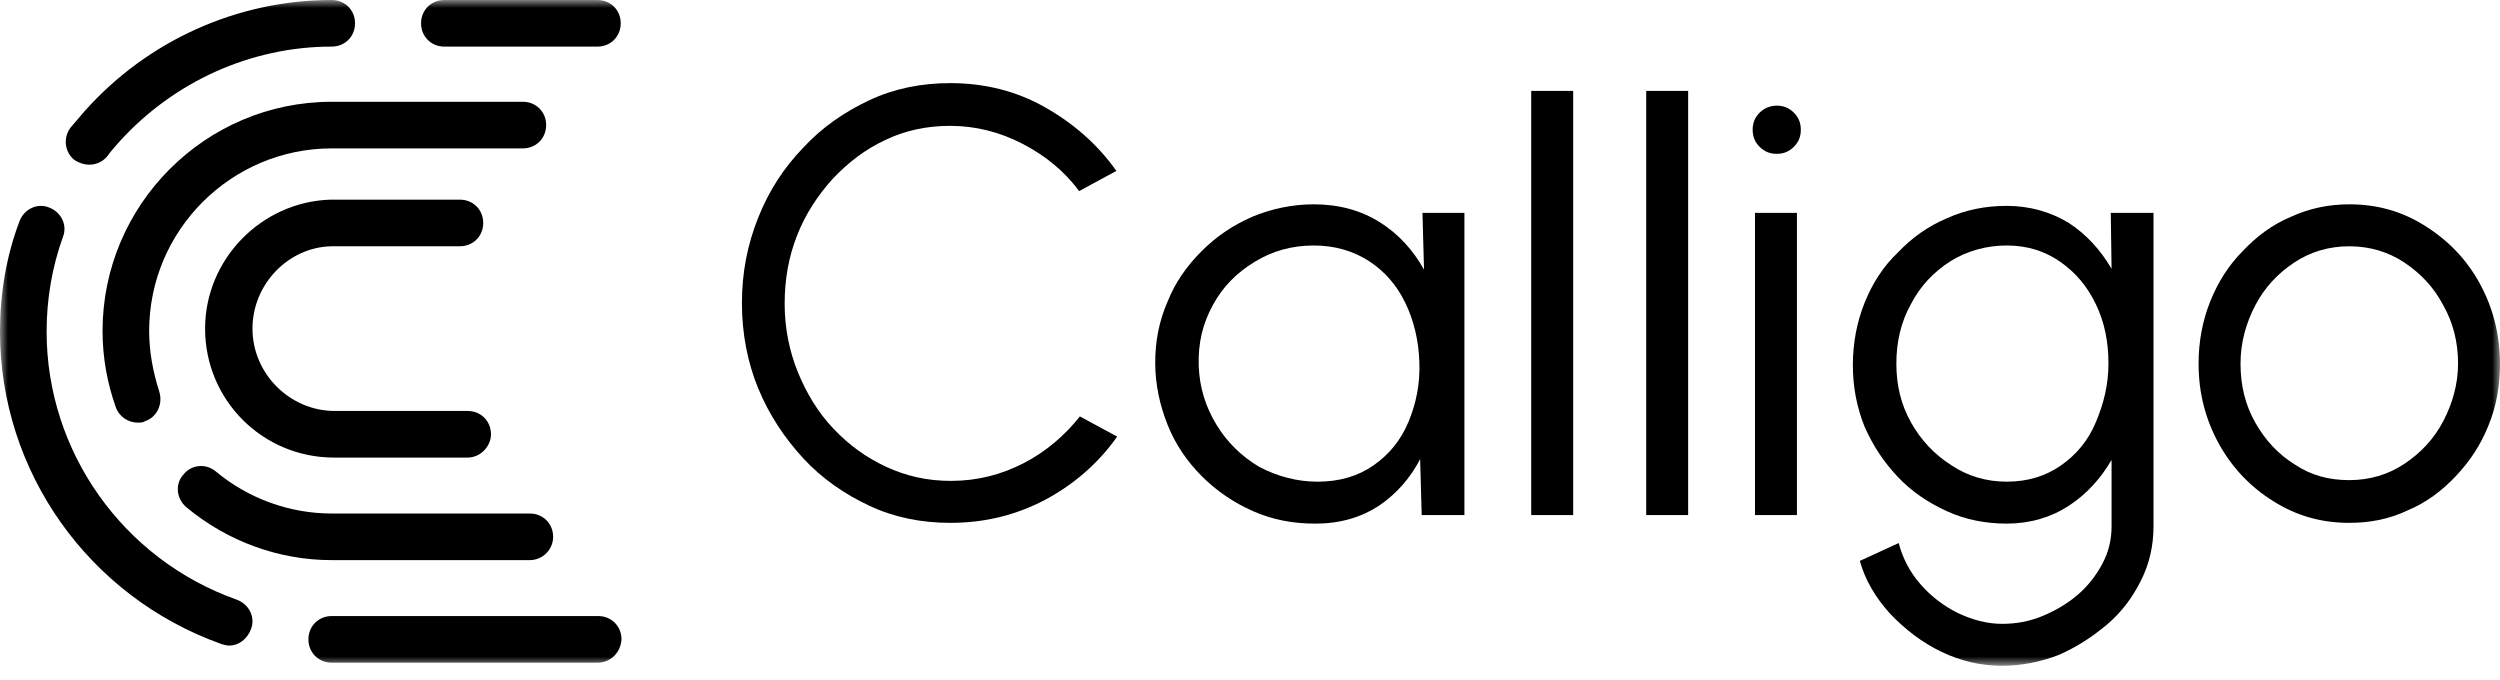 <svg width="158" height="43" viewBox="0 0 158 43" fill="none" xmlns="http://www.w3.org/2000/svg">
<g clip-path="url(#clip0_3_110)">
<mask id="mask0_3_110" style="mask-type:luminance" maskUnits="userSpaceOnUse" x="0" y="0" width="158" height="43">
<path d="M158 0H0V42.078H158V0Z" fill="white"/>
</mask>
<g mask="url(#mask0_3_110)">
<path d="M37.757 2.946H28.084C27.25 2.946 26.611 2.308 26.611 1.473C26.611 0.638 27.25 0 28.084 0H37.757C38.592 0 39.23 0.638 39.23 1.473C39.23 2.308 38.592 2.946 37.757 2.946Z" fill="black"/>
<path d="M5.646 10.409C5.352 10.409 5.008 10.312 4.713 10.115C4.075 9.624 3.976 8.691 4.468 8.053C4.762 7.709 5.057 7.365 5.352 7.021C9.328 2.554 15.024 0 20.965 0C21.8 0 22.438 0.638 22.438 1.473C22.438 2.308 21.8 2.945 20.965 2.945C15.858 2.945 10.998 5.155 7.561 8.936C7.316 9.231 7.021 9.525 6.824 9.819C6.53 10.212 6.088 10.409 5.646 10.409Z" fill="black"/>
<path d="M14.484 40.801C14.336 40.801 14.14 40.752 13.993 40.703C5.597 37.708 0 29.803 0 20.965C0 18.559 0.393 16.203 1.228 13.993C1.522 13.207 2.357 12.815 3.093 13.11C3.879 13.404 4.272 14.239 3.977 14.975C3.289 16.89 2.946 18.903 2.946 20.965C2.946 28.526 7.758 35.351 14.975 37.904C15.761 38.199 16.154 39.034 15.859 39.77C15.613 40.408 15.073 40.801 14.484 40.801Z" fill="black"/>
<path d="M37.757 41.881H20.965C20.131 41.881 19.492 41.243 19.492 40.408C19.492 39.573 20.131 38.935 20.965 38.935H37.806C38.641 38.935 39.279 39.573 39.279 40.408C39.23 41.243 38.592 41.881 37.757 41.881Z" fill="black"/>
<path d="M33.485 35.4H20.965C17.626 35.4 14.386 34.222 11.783 32.062C11.145 31.521 11.047 30.589 11.587 30C12.078 29.361 13.011 29.263 13.649 29.803C15.711 31.521 18.314 32.454 20.965 32.454H33.485C34.32 32.454 34.958 33.093 34.958 33.927C34.958 34.762 34.271 35.4 33.485 35.4Z" fill="black"/>
<path d="M8.691 26.71C8.101 26.71 7.513 26.317 7.316 25.728C6.776 24.206 6.481 22.586 6.481 20.916C6.481 12.962 12.963 6.432 20.965 6.432H33.044C33.879 6.432 34.517 7.07 34.517 7.905C34.517 8.74 33.879 9.378 33.044 9.378H20.965C14.632 9.378 9.427 14.534 9.427 20.916C9.427 22.242 9.673 23.518 10.065 24.746C10.311 25.532 9.918 26.366 9.181 26.612C9.035 26.71 8.887 26.71 8.691 26.71Z" fill="black"/>
<path d="M29.557 28.919H21.113C16.595 28.919 12.962 25.286 12.962 20.769C12.962 16.399 16.497 12.766 20.867 12.618H29.067C29.901 12.618 30.54 13.257 30.54 14.091C30.54 14.926 29.901 15.564 29.067 15.564H20.965C18.215 15.613 15.957 17.97 15.957 20.769C15.957 23.616 18.314 25.973 21.161 25.973H29.557C30.392 25.973 31.03 26.611 31.03 27.446C31.03 28.232 30.343 28.919 29.557 28.919Z" fill="black"/>
<path d="M99.425 5.745H96.773V32.553H99.425V5.745Z" fill="black"/>
<path d="M106.691 5.745H104.04V32.553H106.691V5.745Z" fill="black"/>
<path d="M112.29 9.722C111.848 9.722 111.505 9.574 111.209 9.28C110.915 8.985 110.768 8.641 110.768 8.2C110.768 7.758 110.915 7.414 111.209 7.119C111.505 6.825 111.897 6.677 112.29 6.677C112.731 6.677 113.075 6.825 113.37 7.119C113.665 7.414 113.812 7.758 113.812 8.2C113.812 8.641 113.665 8.985 113.37 9.28C113.075 9.574 112.731 9.722 112.29 9.722ZM110.915 13.453H113.566V32.552H110.915V13.453Z" fill="black"/>
<path d="M133.401 13.453H136.102V33.24C136.102 34.468 135.856 35.597 135.316 36.677C134.776 37.757 134.089 38.69 133.156 39.476C132.223 40.261 131.241 40.899 130.112 41.391C128.982 41.832 127.755 42.078 126.528 42.078C125.201 42.078 123.926 41.783 122.698 41.194C121.47 40.605 120.39 39.77 119.457 38.788C118.525 37.757 117.886 36.677 117.542 35.449L119.997 34.32C120.243 35.253 120.685 36.136 121.372 36.922C122.06 37.708 122.845 38.297 123.729 38.739C124.662 39.181 125.594 39.427 126.528 39.427C127.412 39.427 128.246 39.279 129.08 38.935C129.915 38.592 130.652 38.15 131.29 37.609C131.929 37.07 132.468 36.383 132.861 35.646C133.254 34.91 133.451 34.124 133.451 33.289V29.067C132.763 30.245 131.879 31.227 130.75 31.963C129.621 32.7 128.295 33.092 126.822 33.092C125.497 33.092 124.22 32.847 123.042 32.307C121.863 31.767 120.832 31.08 119.948 30.147C119.064 29.214 118.377 28.183 117.837 26.955C117.346 25.728 117.101 24.451 117.101 23.076C117.101 21.702 117.346 20.376 117.837 19.149C118.328 17.921 119.016 16.841 119.948 15.957C120.832 15.024 121.863 14.288 123.042 13.797C124.22 13.256 125.497 13.011 126.822 13.011C128.295 13.011 129.621 13.404 130.75 14.091C131.879 14.828 132.763 15.81 133.451 16.988L133.401 13.453ZM126.822 30.441C128.148 30.441 129.277 30.097 130.259 29.41C131.241 28.723 131.978 27.839 132.468 26.66C132.959 25.482 133.254 24.304 133.254 22.978C133.254 21.603 133.009 20.376 132.468 19.247C131.929 18.117 131.192 17.234 130.21 16.547C129.228 15.859 128.099 15.515 126.822 15.515C125.545 15.515 124.318 15.859 123.287 16.497C122.207 17.185 121.372 18.069 120.783 19.198C120.145 20.327 119.85 21.603 119.85 22.978C119.85 24.352 120.145 25.58 120.783 26.71C121.421 27.839 122.256 28.723 123.336 29.41C124.367 30.097 125.545 30.441 126.822 30.441Z" fill="black"/>
<path d="M148.475 33.044C146.708 33.044 145.137 32.602 143.664 31.669C142.24 30.785 141.062 29.558 140.227 28.036C139.392 26.514 138.95 24.845 138.95 22.979C138.95 21.604 139.196 20.278 139.686 19.051C140.178 17.823 140.865 16.743 141.749 15.86C142.633 14.927 143.614 14.19 144.793 13.699C145.971 13.159 147.199 12.913 148.475 12.913C150.243 12.913 151.814 13.355 153.287 14.289C154.76 15.221 155.889 16.399 156.724 17.921C157.558 19.444 158 21.162 158 23.028C158 24.402 157.755 25.729 157.264 26.907C156.773 28.134 156.085 29.166 155.202 30.098C154.318 31.031 153.336 31.768 152.158 32.258C151.029 32.798 149.801 33.044 148.475 33.044ZM148.475 30.344C149.752 30.344 150.93 30 151.961 29.312C152.992 28.625 153.827 27.741 154.417 26.612C155.005 25.483 155.349 24.256 155.349 22.979C155.349 21.653 155.054 20.426 154.417 19.297C153.827 18.167 152.992 17.283 151.961 16.596C150.93 15.909 149.752 15.565 148.475 15.565C147.199 15.565 146.021 15.909 144.989 16.596C143.958 17.283 143.123 18.167 142.534 19.297C141.945 20.426 141.601 21.653 141.601 22.979C141.601 24.353 141.896 25.581 142.534 26.71C143.172 27.839 144.007 28.723 145.038 29.361C146.07 30.049 147.199 30.344 148.475 30.344Z" fill="black"/>
<path d="M60.048 33.044C58.232 33.044 56.513 32.7 54.942 31.963C53.371 31.227 51.947 30.245 50.769 28.968C49.59 27.692 48.608 26.218 47.921 24.55C47.234 22.88 46.89 21.063 46.89 19.149C46.89 17.235 47.234 15.466 47.921 13.748C48.608 12.03 49.541 10.605 50.769 9.329C51.947 8.052 53.371 7.071 54.942 6.334C56.513 5.597 58.232 5.253 60.048 5.253C62.209 5.253 64.221 5.745 66.038 6.775C67.855 7.807 69.377 9.132 70.555 10.802L68.199 12.078C67.265 10.802 66.038 9.819 64.614 9.083C63.191 8.347 61.669 7.954 60.048 7.954C58.575 7.954 57.201 8.249 55.973 8.838C54.696 9.427 53.616 10.261 52.635 11.293C51.701 12.324 50.916 13.502 50.376 14.877C49.836 16.252 49.59 17.676 49.59 19.198C49.59 20.72 49.885 22.193 50.425 23.518C50.965 24.844 51.701 26.072 52.683 27.102C53.665 28.134 54.745 28.919 56.022 29.509C57.298 30.097 58.624 30.392 60.097 30.392C61.767 30.392 63.289 30 64.713 29.263C66.136 28.526 67.315 27.495 68.248 26.317L70.605 27.594C69.426 29.263 67.904 30.589 66.087 31.57C64.221 32.553 62.257 33.044 60.048 33.044Z" fill="black"/>
<path d="M89.9 13.453H92.551V32.553H89.851L89.753 29.017C89.115 30.245 88.231 31.227 87.151 31.963C86.022 32.7 84.696 33.093 83.124 33.093C81.701 33.093 80.424 32.847 79.197 32.307C77.969 31.767 76.889 31.031 75.956 30.098C75.023 29.165 74.286 28.085 73.796 26.857C73.305 25.63 73.01 24.304 73.01 22.929C73.01 21.554 73.256 20.278 73.796 19.05C74.286 17.823 75.023 16.792 75.956 15.859C76.889 14.926 77.92 14.239 79.147 13.698C80.326 13.208 81.651 12.913 83.026 12.913C84.646 12.913 86.022 13.306 87.2 14.042C88.378 14.779 89.311 15.81 89.998 17.038L89.9 13.453ZM83.272 30.442C84.646 30.442 85.825 30.098 86.807 29.41C87.789 28.723 88.525 27.839 89.017 26.66C89.507 25.483 89.753 24.255 89.704 22.88C89.655 21.506 89.36 20.278 88.82 19.149C88.28 18.019 87.495 17.135 86.512 16.497C85.53 15.859 84.352 15.515 83.026 15.515C81.651 15.515 80.424 15.859 79.295 16.547C78.165 17.234 77.281 18.118 76.643 19.296C76.005 20.474 75.711 21.702 75.76 23.126C75.808 24.5 76.201 25.728 76.889 26.857C77.577 27.987 78.509 28.87 79.589 29.509C80.719 30.098 81.946 30.442 83.272 30.442Z" fill="black"/>
</g>
</g>
<defs>
<clipPath id="clip0_3_110">
<rect width="158" height="43" fill="white"/>
</clipPath>
</defs>
</svg>
